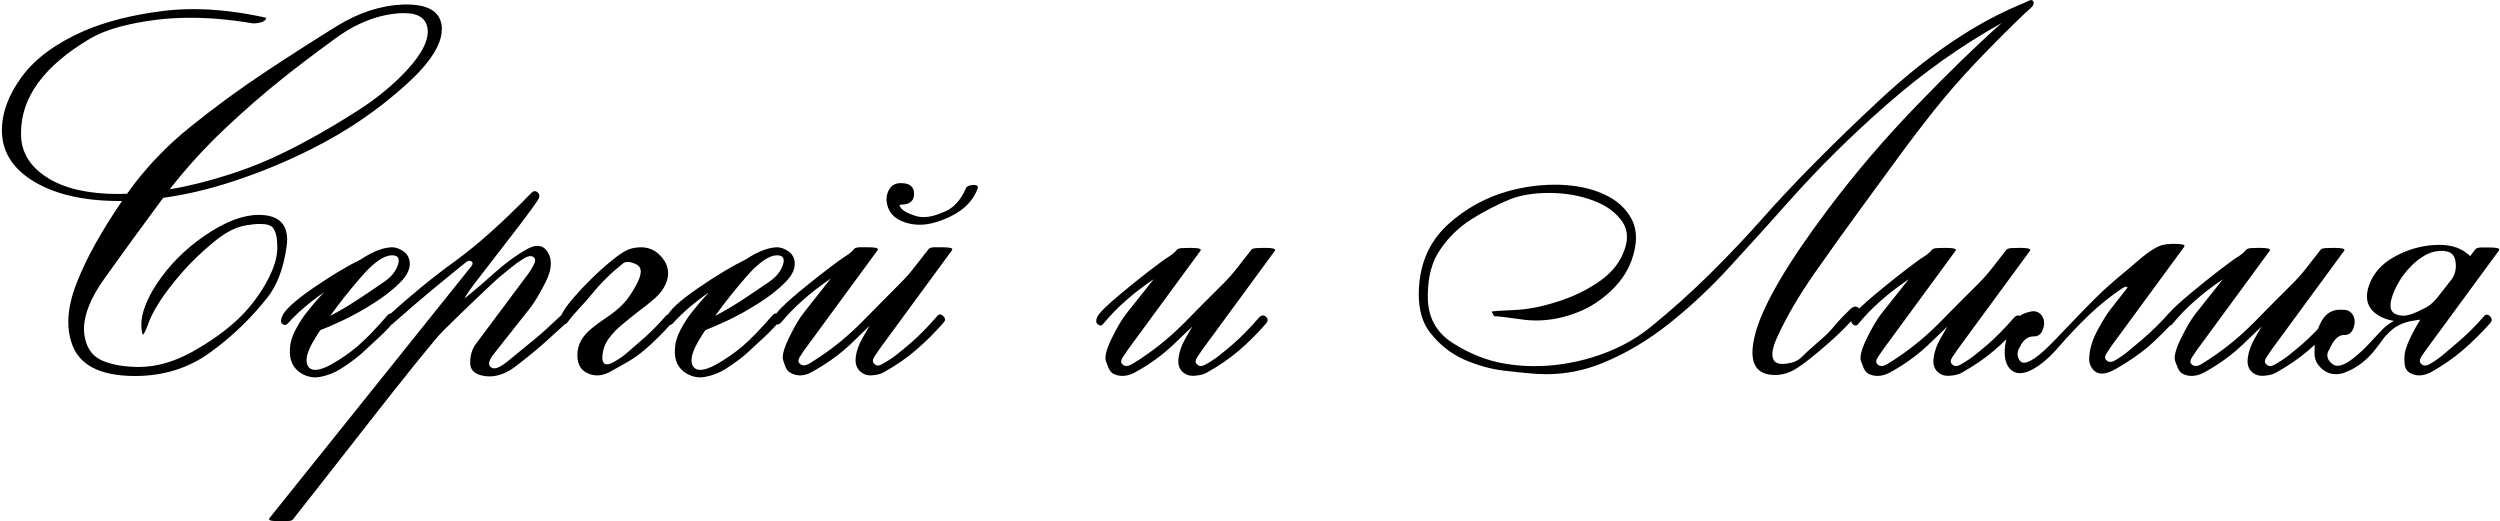 <?xml version="1.0" encoding="UTF-8"?> <svg xmlns="http://www.w3.org/2000/svg" width="633" height="132" viewBox="0 0 633 132" fill="none"><path d="M34.201 95.204C25.17 95.204 19.788 92.335 18.057 86.597C17.547 85.035 17.293 83.354 17.293 81.555C17.293 78.431 18.057 74.985 19.585 71.216C21.927 65.308 25.696 58.535 30.891 50.896C30.687 50.896 30.5 50.896 30.331 50.896C21.435 50.896 14.271 49.3 8.839 46.108C3.27 42.849 0.486 38.469 0.486 32.969C0.486 28.521 2.167 24.005 5.528 19.422C8.924 14.804 14.186 10.933 21.316 7.81C26.851 5.433 33.522 3.752 41.331 2.768C43.776 2.462 46.322 2.309 48.971 2.309C54.709 2.309 60.854 3.039 67.407 4.499C67.305 5.111 66.779 5.518 65.828 5.722C65.183 5.857 64.674 5.925 64.3 5.925C64.097 5.925 63.927 5.908 63.791 5.874C58.291 4.958 53.096 4.499 48.207 4.499C45.219 4.499 42.333 4.669 39.549 5.009C32.215 5.959 26.681 7.521 22.946 9.694C11.198 16.62 5.325 24.599 5.325 33.631C5.325 33.733 5.325 33.834 5.325 33.936C5.325 38.588 7.633 42.323 12.251 45.141C16.563 47.789 22.471 49.113 29.974 49.113C30.687 49.113 31.417 49.096 32.164 49.062C36.646 42.747 41.993 37.094 48.207 32.103C54.454 27.078 60.786 22.443 67.203 18.199C73.722 13.887 79.732 10.034 85.232 6.638C90.766 3.209 96.385 1.376 102.089 1.138C102.395 1.138 102.684 1.138 102.955 1.138C108.557 1.138 111.528 3.022 111.868 6.791C111.868 6.995 111.868 7.199 111.868 7.402C111.868 11.273 108.897 15.908 102.955 21.306C95.757 27.859 87.609 33.393 78.509 37.909C72.058 41.134 65.421 43.85 58.596 46.057C52.62 47.993 46.866 49.334 41.331 50.081C35.695 57.686 30.738 64.494 26.46 70.503C22.997 75.358 21.265 79.62 21.265 83.286C21.265 84.169 21.367 85.018 21.571 85.833C22.182 88.583 23.727 90.45 26.205 91.435C28.684 92.42 31.672 92.912 35.169 92.912C39.549 92.912 44.047 91.639 48.665 89.092C53.283 86.512 57.153 83.745 60.277 80.791C62.959 78.244 65.251 75.325 67.152 72.031C69.054 68.738 70.072 65.818 70.208 63.271C70.208 62.966 70.208 62.677 70.208 62.406C70.208 60.233 69.852 58.671 69.138 57.72C68.629 57.041 67.526 56.702 65.828 56.702C64.844 56.702 63.655 56.82 62.263 57.058C59.683 57.465 56.882 58.942 53.86 61.489C50.838 64.001 48.241 66.514 46.068 69.026C41.416 74.357 38.479 78.924 37.257 82.726C37.155 83.032 36.951 83.49 36.646 84.101C36.442 84.509 36.289 84.712 36.188 84.712C36.12 84.712 36.069 84.627 36.035 84.458C35.865 83.779 35.78 83.049 35.78 82.268C35.78 79.348 37.07 75.902 39.651 71.929C42.808 67.142 46.9 63.034 51.925 59.604C56.983 56.141 61.499 54.41 65.472 54.41C70.293 54.41 72.704 56.498 72.704 60.674C72.704 61.251 72.653 61.879 72.551 62.558C71.77 67.991 70.157 72.252 67.713 75.341C63.468 80.706 58.613 85.358 53.147 89.296C47.68 93.234 41.365 95.204 34.201 95.204ZM42.961 47.942C47.782 47.127 52.875 45.854 58.24 44.122C61.635 43.036 64.979 41.762 68.273 40.302C71.6 38.809 74.843 37.196 78 35.464C81.939 33.325 86.013 30.915 90.223 28.232C94.467 25.55 98.219 22.596 101.478 19.371C106.028 14.855 108.303 11.069 108.303 8.013C108.303 7.912 108.303 7.81 108.303 7.708C108.099 4.788 106.13 3.328 102.395 3.328C102.225 3.328 102.056 3.328 101.886 3.328C96.114 3.532 90.427 5.688 84.825 9.796C79.256 13.87 74.826 17.232 71.532 19.88C66.779 23.649 61.873 27.927 56.814 32.714C51.789 37.467 47.171 42.543 42.961 47.942ZM71.379 80.231C71.99 78.567 74.622 76.139 79.273 72.948C83.925 69.756 87.965 67.329 91.394 65.665C94.348 63.696 96.963 62.677 99.237 62.609C100.154 62.609 101.071 62.915 101.988 63.526C102.938 64.103 103.515 64.986 103.719 66.174C103.957 67.906 103.159 69.688 101.326 71.522C99.492 73.355 97.285 75.087 94.705 76.716C92.158 78.346 89.578 79.789 86.964 81.046C84.349 82.268 82.397 83.117 81.107 83.592C80.835 83.999 80.597 84.356 80.394 84.661C80.224 84.967 80.071 85.222 79.935 85.425C77.796 88.787 77.134 91.197 77.949 92.657C78.764 94.083 80.699 93.981 83.755 92.352C86.268 90.926 88.508 89.381 90.478 87.717C92.617 85.884 95.18 83.235 98.168 79.772C98.711 79.229 99.254 79.229 99.798 79.772C100.307 80.282 100.307 80.842 99.798 81.453C98.881 82.505 98.1 83.354 97.455 83.999C96.81 84.644 95.214 86.138 92.668 88.481C91.004 90.111 88.831 91.775 86.149 93.472C84.723 94.355 83.144 94.983 81.412 95.356C79.681 95.764 78 95.509 76.37 94.593C74.197 93.302 73.213 91.214 73.416 88.328C73.484 86.699 73.977 85.052 74.893 83.388C75.81 81.691 76.676 80.332 77.491 79.314C77.898 78.805 78.475 78.092 79.222 77.175C80.003 76.224 80.937 75.172 82.023 74.017C78.289 76.632 75.25 79.246 72.907 81.86C72.364 82.404 71.855 82.421 71.379 81.911C71.074 81.572 71.074 81.011 71.379 80.231ZM97.251 71.369C99.051 70.147 100.222 68.704 100.765 67.04C101.309 65.376 100.748 64.579 99.085 64.646C97.082 64.748 94.552 66.548 91.496 70.045C88.475 73.542 85.843 76.852 83.602 79.976C85.945 78.754 88.254 77.396 90.529 75.902C92.803 74.408 95.044 72.897 97.251 71.369ZM98.219 80.027C103.923 74.832 109.593 70.198 115.229 66.123C120.899 62.015 127.316 56.277 134.48 48.909C134.786 48.57 135.091 48.4 135.397 48.4C135.669 48.4 135.923 48.519 136.161 48.757C136.432 48.994 136.568 49.266 136.568 49.571C136.568 49.911 136.449 50.267 136.212 50.641C135.091 52.305 133.53 54.444 131.526 57.058C129.523 59.672 127.52 62.27 125.517 64.85C123.514 67.43 121.731 69.739 120.169 71.776C118.641 73.814 117.81 75.07 117.674 75.545C120.186 73.508 122.784 71.284 125.466 68.874C128.182 66.463 130.813 64.544 133.36 63.118C134.378 62.541 135.295 62.253 136.11 62.253C137.332 62.253 138.283 62.949 138.962 64.341C139.301 65.054 139.471 65.852 139.471 66.734C139.471 68.16 139.013 69.756 138.096 71.522C136.636 74.408 135.346 76.564 134.226 77.99L125.16 89.449C124.277 90.535 123.836 91.401 123.836 92.046C123.836 92.454 124.006 92.776 124.345 93.014C124.549 93.183 124.804 93.268 125.109 93.268C125.924 93.268 127.045 92.691 128.471 91.537C131.424 89.126 133.767 87.208 135.499 85.782C137.23 84.356 139.301 82.489 141.712 80.18C141.984 79.874 142.255 79.721 142.527 79.721C142.799 79.721 143.07 79.857 143.342 80.129C143.478 80.299 143.546 80.519 143.546 80.791C143.58 81.062 143.512 81.402 143.342 81.809C142.018 83.032 140.303 84.594 138.198 86.495C136.127 88.362 133.58 90.45 130.559 92.759C128.318 94.457 126.111 95.306 123.938 95.306C123.327 95.306 122.716 95.238 122.105 95.102C120.067 94.66 119.049 93.591 119.049 91.893C119.049 91.825 119.049 91.757 119.049 91.69C119.083 89.856 119.558 88.328 120.475 87.106L133.818 69.23C134.124 68.823 134.531 68.16 135.04 67.244C135.346 66.701 135.499 66.259 135.499 65.92C135.499 65.648 135.414 65.427 135.244 65.257C135.006 64.986 134.701 64.85 134.327 64.85C133.852 64.85 133.275 65.054 132.596 65.461C131.441 66.174 130.355 66.955 129.336 67.804C128.318 68.619 127.299 69.451 126.281 70.299C125.5 70.979 123.649 72.71 120.729 75.494C117.843 78.244 114.974 81.028 112.122 83.847C111.274 84.661 108.948 87.429 105.145 92.148C101.343 96.867 97.285 101.994 92.973 107.529C88.627 113.063 84.587 118.224 80.852 123.011C77.117 127.798 74.876 130.65 74.129 131.567C73.926 131.805 73.467 131.923 72.754 131.923C72.041 131.957 71.379 131.974 70.768 131.974C69.003 131.974 68.12 131.805 68.12 131.465C68.12 131.397 68.137 131.329 68.171 131.261L119.405 67.346C119.575 67.108 119.66 66.887 119.66 66.683C119.66 66.48 119.558 66.31 119.354 66.174C119.185 66.072 119.015 66.022 118.845 66.022C118.573 66.022 118.319 66.123 118.081 66.327C115.535 68.364 112.683 70.69 109.525 73.304C106.401 75.885 103.159 78.669 99.798 81.657C99.526 81.996 99.254 82.166 98.983 82.166C98.711 82.166 98.457 82.013 98.219 81.708C97.981 81.47 97.862 81.215 97.862 80.944C97.828 80.638 97.947 80.332 98.219 80.027ZM170.181 81.657C168.008 84.169 165.666 86.495 163.153 88.634C161.863 89.754 160.42 90.773 158.824 91.69C157.262 92.572 155.785 93.404 154.393 94.185C153.307 94.762 152.237 95.051 151.185 95.051C150.54 95.051 149.895 94.932 149.25 94.694C147.552 94.083 146.567 92.912 146.296 91.18C146.228 90.739 146.194 90.298 146.194 89.856C146.194 88.634 146.482 87.463 147.06 86.342C147.671 85.222 148.554 84.186 149.708 83.235C150.896 82.251 152.017 81.419 153.069 80.74C155.005 79.484 156.566 78.227 157.755 76.971C158.977 75.715 160.165 73.966 161.32 71.725C161.931 70.537 162.236 69.552 162.236 68.772C162.236 67.889 161.829 67.261 161.014 66.887C160.233 66.514 159.537 66.327 158.926 66.327C158.451 66.327 158.06 66.446 157.755 66.683C154.733 69.094 152.085 71.709 149.81 74.527C148.893 75.647 147.858 76.818 146.703 78.041C145.549 79.263 144.513 80.485 143.596 81.708C143.359 81.979 143.104 82.132 142.833 82.166C142.561 82.166 142.289 82.013 142.018 81.708C141.848 81.538 141.763 81.317 141.763 81.046C141.763 80.774 141.848 80.451 142.018 80.078C142.629 78.482 144.496 76.037 147.62 72.744C150.777 69.451 153.68 66.819 156.329 64.85C157.823 63.73 159.079 63.068 160.097 62.864C160.878 62.694 161.608 62.609 162.287 62.609C164.834 62.609 166.854 63.815 168.348 66.225C168.891 67.142 169.163 68.11 169.163 69.128C169.163 69.909 169.01 70.707 168.704 71.522C168.127 73.016 167.16 74.357 165.801 75.545C164.443 76.734 162.949 77.922 161.32 79.11C160.063 80.095 158.807 81.113 157.551 82.166C156.295 83.184 155.191 84.322 154.241 85.578C153.29 86.834 152.73 88.26 152.56 89.856C152.526 90.06 152.509 90.247 152.509 90.416C152.509 91.639 152.899 92.25 153.68 92.25C154.122 92.25 154.682 92.063 155.361 91.69C156.685 90.943 157.755 90.213 158.57 89.5C159.418 88.753 160.437 87.87 161.625 86.851C164.104 84.78 166.413 82.505 168.552 80.027C168.823 79.721 169.095 79.569 169.366 79.569C169.638 79.569 169.91 79.704 170.181 79.976C170.419 80.214 170.538 80.468 170.538 80.74C170.572 81.046 170.453 81.351 170.181 81.657ZM168.857 80.231C169.468 78.567 172.1 76.139 176.751 72.948C181.403 69.756 185.443 67.329 188.872 65.665C191.826 63.696 194.44 62.677 196.715 62.609C197.632 62.609 198.549 62.915 199.465 63.526C200.416 64.103 200.993 64.986 201.197 66.174C201.435 67.906 200.637 69.688 198.803 71.522C196.97 73.355 194.763 75.087 192.183 76.716C189.636 78.346 187.056 79.789 184.441 81.046C181.827 82.268 179.875 83.117 178.585 83.592C178.313 83.999 178.075 84.356 177.872 84.661C177.702 84.967 177.549 85.222 177.413 85.425C175.274 88.787 174.612 91.197 175.427 92.657C176.242 94.083 178.177 93.981 181.233 92.352C183.745 90.926 185.986 89.381 187.956 87.717C190.095 85.884 192.658 83.235 195.646 79.772C196.189 79.229 196.732 79.229 197.276 79.772C197.785 80.282 197.785 80.842 197.276 81.453C196.359 82.505 195.578 83.354 194.933 83.999C194.288 84.644 192.692 86.138 190.145 88.481C188.482 90.111 186.309 91.775 183.627 93.472C182.201 94.355 180.622 94.983 178.89 95.356C177.159 95.764 175.478 95.509 173.848 94.593C171.675 93.302 170.691 91.214 170.894 88.328C170.962 86.699 171.455 85.052 172.371 83.388C173.288 81.691 174.154 80.332 174.969 79.314C175.376 78.805 175.953 78.092 176.7 77.175C177.481 76.224 178.415 75.172 179.501 74.017C175.767 76.632 172.728 79.246 170.385 81.86C169.842 82.404 169.333 82.421 168.857 81.911C168.552 81.572 168.552 81.011 168.857 80.231ZM194.729 71.369C196.529 70.147 197.7 68.704 198.243 67.04C198.786 65.376 198.226 64.579 196.563 64.646C194.559 64.748 192.03 66.548 188.974 70.045C185.952 73.542 183.321 76.852 181.08 79.976C183.423 78.754 185.732 77.396 188.006 75.902C190.281 74.408 192.522 72.897 194.729 71.369ZM228.087 46.363C230.328 46.363 231.449 47.263 231.449 49.062C231.449 50.896 230.328 51.812 228.087 51.812C227.884 51.846 227.782 51.931 227.782 52.067C227.782 52.203 227.918 52.423 228.189 52.729C228.699 53.408 229.904 54.053 231.805 54.664C232.45 54.868 233.146 54.97 233.893 54.97C235.285 54.97 236.83 54.596 238.528 53.849C241.142 53.001 243.162 50.93 244.588 47.636C244.792 47.161 245.403 46.889 246.422 46.821C246.456 46.821 246.49 46.821 246.524 46.821C247.237 46.821 247.593 47.025 247.593 47.432C247.593 47.534 247.559 47.67 247.491 47.84C246.201 51.303 243.298 53.9 238.783 55.632C236.711 56.481 234.742 56.905 232.875 56.905C231.619 56.905 230.413 56.718 229.259 56.345C226.339 55.428 224.743 53.595 224.472 50.845C224.472 50.709 224.472 50.573 224.472 50.437C224.472 49.453 224.743 48.553 225.286 47.738C225.898 46.821 226.831 46.363 228.087 46.363ZM238.884 81.708C236.711 84.22 234.369 86.546 231.856 88.685C229.683 90.586 227.001 92.437 223.809 94.236C223.13 94.644 222.248 94.898 221.161 95C220.923 95.034 220.703 95.051 220.499 95.051C219.718 95.051 219.073 94.898 218.564 94.593C217.274 93.846 216.628 92.725 216.628 91.231C216.628 90.96 216.645 90.671 216.679 90.365C216.883 88.838 217.426 87.293 218.309 85.731C219.226 84.169 219.837 83.1 220.143 82.522C217.902 84.695 216.272 86.274 215.253 87.259C213.25 89.126 211.043 90.824 208.633 92.352C207.512 93.065 206.46 93.693 205.475 94.236C204.49 94.779 203.523 95.051 202.572 95.051C201.723 95.051 200.908 94.83 200.128 94.389C199.652 94.151 199.262 93.71 198.956 93.065C198.685 92.42 198.481 91.842 198.345 91.333C198.243 91.096 198.192 90.807 198.192 90.467C198.192 89.313 198.718 87.666 199.771 85.527C201.129 82.743 202.368 80.638 203.489 79.212L210.364 70.503C205.102 74.136 200.874 77.888 197.683 81.758C197.377 82.03 197.089 82.166 196.817 82.166C196.546 82.166 196.308 82.064 196.104 81.86C195.9 81.623 195.799 81.368 195.799 81.096C195.799 80.825 195.9 80.502 196.104 80.129C196.579 79.042 198.566 77.039 202.063 74.119C205.594 71.199 208.989 68.534 212.249 66.123C212.86 65.682 213.556 65.207 214.337 64.697C215.152 64.188 215.797 63.628 216.272 63.017C216.476 62.779 216.951 62.643 217.698 62.609C218.411 62.609 219.073 62.609 219.684 62.609C221.416 62.609 222.282 62.779 222.282 63.118C222.282 63.186 222.265 63.254 222.231 63.322L203.845 88.379C203.506 88.821 203.098 89.432 202.623 90.213C202.317 90.654 202.165 91.044 202.165 91.384C202.165 91.622 202.25 91.825 202.419 91.995C202.725 92.335 203.098 92.504 203.54 92.504C203.981 92.504 204.507 92.318 205.119 91.944C206.307 91.197 207.173 90.637 207.716 90.264C211.417 87.785 214.931 84.865 218.258 81.504C221.586 78.109 224.828 74.832 227.986 71.675C229.31 70.384 230.532 68.992 231.652 67.498C232.807 66.004 233.978 64.511 235.167 63.017C235.37 62.779 235.829 62.643 236.542 62.609C237.255 62.609 237.917 62.609 238.528 62.609C240.259 62.609 241.125 62.779 241.125 63.118C241.125 63.186 241.108 63.254 241.074 63.322L222.689 88.379C222.383 88.821 221.976 89.432 221.467 90.213C221.161 90.654 221.008 91.044 221.008 91.384C221.008 91.622 221.093 91.825 221.263 91.995C221.569 92.369 221.925 92.555 222.333 92.555C222.638 92.555 222.978 92.437 223.351 92.199C224.675 91.486 225.898 90.688 227.018 89.805C228.172 88.888 229.344 87.921 230.532 86.902C232.637 85.103 234.878 82.828 237.255 80.078C237.492 79.772 237.747 79.62 238.019 79.62C238.29 79.62 238.579 79.772 238.884 80.078C239.156 80.35 239.292 80.621 239.292 80.893C239.292 81.164 239.156 81.436 238.884 81.708ZM320.574 81.911C318.232 84.594 315.889 86.919 313.546 88.888C311.373 90.756 308.691 92.589 305.499 94.389C304.82 94.762 303.938 95 302.851 95.102C301.799 95.238 300.933 95.119 300.254 94.745C298.726 93.93 298.115 92.522 298.42 90.518C298.624 88.99 299.167 87.446 300.05 85.884C300.967 84.322 301.578 83.252 301.883 82.675C300.899 83.626 299.982 84.509 299.133 85.323C298.284 86.138 297.554 86.834 296.943 87.412C294.974 89.279 292.767 90.994 290.323 92.555C289.474 93.099 288.438 93.71 287.216 94.389C285.247 95.374 283.447 95.441 281.817 94.593C281.376 94.321 281.003 93.863 280.697 93.218C280.425 92.572 280.205 91.995 280.035 91.486C279.627 90.433 280.103 88.515 281.461 85.731C282.819 82.947 284.058 80.842 285.179 79.416L292.105 70.707C286.944 74.17 282.7 77.922 279.373 81.962C278.931 82.573 278.405 82.573 277.794 81.962C277.488 81.657 277.488 81.096 277.794 80.282C278.337 79.195 280.357 77.209 283.855 74.323C287.352 71.403 290.73 68.738 293.989 66.327C294.601 65.852 295.297 65.376 296.078 64.901C296.858 64.392 297.504 63.831 298.013 63.22C298.217 62.983 298.675 62.847 299.388 62.813C300.101 62.779 300.763 62.762 301.374 62.762C303.445 62.762 304.311 63 303.971 63.475L285.586 88.532C285.247 89.007 284.822 89.635 284.313 90.416C283.804 91.163 283.736 91.741 284.109 92.148C284.72 92.861 285.62 92.844 286.808 92.097C288.031 91.35 288.897 90.79 289.406 90.416C293.107 87.938 296.621 85.018 299.948 81.657C303.275 78.261 306.518 75.002 309.676 71.878C311 70.554 312.239 69.145 313.393 67.651C314.548 66.157 315.702 64.68 316.857 63.22C317.06 62.983 317.519 62.847 318.232 62.813C318.945 62.779 319.607 62.762 320.218 62.762C322.289 62.762 323.155 63 322.815 63.475L304.43 88.532C304.09 89.007 303.666 89.635 303.157 90.416C302.647 91.163 302.596 91.741 303.004 92.148C303.513 92.759 304.192 92.844 305.041 92.403C306.365 91.69 307.587 90.892 308.708 90.009C309.862 89.092 311.034 88.125 312.222 87.106C314.225 85.374 316.466 83.083 318.945 80.231C319.522 79.755 320.065 79.755 320.574 80.231C321.084 80.74 321.084 81.3 320.574 81.911ZM514.308 1.902C514.002 2.208 513.697 2.496 513.391 2.768C513.085 3.039 512.78 3.311 512.474 3.583C508.298 7.589 504.258 11.646 500.353 15.755C496.483 19.829 492.884 23.954 489.556 28.13C486.772 31.628 483.886 35.413 480.898 39.487C477.944 43.562 474.804 47.857 471.477 52.373C467.436 57.873 463.413 63.492 459.406 69.23C455.434 74.934 452.327 80.248 450.086 85.171C449.204 87.004 448.762 88.515 448.762 89.703C448.762 90.077 448.813 90.416 448.915 90.722C449.187 91.673 449.985 92.148 451.309 92.148C451.954 92.148 452.718 92.046 453.6 91.842C454.755 91.537 455.706 90.977 456.453 90.162C457.233 89.347 458.846 87.887 461.291 85.782C462.411 84.831 463.515 83.694 464.601 82.37C465.722 81.046 466.995 79.704 468.421 78.346C468.896 77.871 469.338 77.633 469.745 77.633C469.983 77.633 470.22 77.701 470.458 77.837C470.865 78.109 471.069 78.346 471.069 78.55C471.069 78.652 471.035 78.754 470.967 78.856C468.013 82.183 465.263 84.933 462.717 87.106C459.457 89.958 456.911 91.978 455.077 93.167C453.244 94.355 451.377 94.949 449.475 94.949C445.639 94.949 443.72 93.048 443.72 89.245C443.72 87.819 443.992 86.121 444.535 84.152C446.538 76.988 452.582 66.683 462.666 53.238C469.456 44.173 476.909 35.43 485.024 27.01C493.138 18.59 500.404 11.528 506.821 5.824C496.635 11.528 487.027 18.335 477.995 26.246C468.964 34.123 460.629 42.356 452.989 50.947C448.134 56.413 443.194 61.879 438.169 67.346C433.178 72.812 427.983 77.684 422.585 81.962C417.22 86.206 411.635 89.517 405.829 91.893C401.212 93.795 396.424 94.745 391.467 94.745C390.143 94.745 388.802 94.677 387.444 94.542C386.188 94.44 383.913 94.202 380.619 93.829C377.36 93.421 374.05 92.487 370.688 91.028C367.361 89.534 364.509 87.276 362.132 84.254C360.197 81.809 359.229 78.55 359.229 74.476C359.229 73.559 359.28 72.591 359.382 71.573C359.993 65.563 362.455 60.606 366.767 56.702C371.113 52.797 376.087 50.047 381.689 48.451C385.661 47.331 389.685 46.77 393.759 46.77C394.099 46.77 394.438 46.77 394.778 46.77C399.158 46.906 402.96 47.721 406.186 49.215C409.411 50.675 411.754 52.814 413.214 55.632C413.893 56.99 414.232 58.501 414.232 60.165C414.232 61.964 413.842 63.933 413.061 66.072C411.975 68.958 410.175 71.556 407.663 73.865C405.15 76.173 402.468 77.888 399.616 79.008C396.051 80.434 392.503 81.147 388.972 81.147C387.648 81.147 386.34 81.046 385.05 80.842C381.451 80.332 379.295 80.078 378.582 80.078C378.413 80.078 378.328 80.095 378.328 80.129L378.379 80.18L377.666 78.906C377.767 78.805 379.652 78.669 383.319 78.499C386.986 78.363 390.992 77.548 395.338 76.055C398.631 74.934 401.636 73.474 404.352 71.675C407.102 69.841 409.089 67.787 410.311 65.512C411.397 63.475 411.941 61.625 411.941 59.961C411.941 58.603 411.584 57.38 410.871 56.294C409.241 53.849 406.763 52.016 403.436 50.794C400.142 49.538 396.509 48.892 392.537 48.858C392.401 48.858 392.265 48.858 392.129 48.858C388.327 48.858 385.084 49.385 382.402 50.437C378.939 51.863 375.628 53.578 372.471 55.581C369.347 57.584 366.75 60.114 364.679 63.169C362.608 66.123 361.555 69.96 361.521 74.679C361.521 74.849 361.521 75.019 361.521 75.189C361.521 80.282 363.626 84.169 367.836 86.851C372.148 89.602 376.579 91.35 381.129 92.097C383.607 92.504 386.103 92.708 388.615 92.708C393.301 92.708 398.054 91.995 402.875 90.569C408.681 88.838 413.689 86.257 417.899 82.828C423.06 78.652 428.102 74.136 433.025 69.281C437.948 64.392 442.277 59.825 446.012 55.581C454.025 46.516 463.973 36.449 475.856 25.38C487.74 14.312 499.403 6.333 510.845 1.444C511.999 0.968 512.967 0.544 513.747 0.17C513.985 0.069 514.172 0.018 514.308 0.018C514.579 0.018 514.766 0.17 514.868 0.476C514.902 0.578 514.919 0.68 514.919 0.782C514.919 1.189 514.715 1.562 514.308 1.902ZM511.761 81.911C509.419 84.594 507.076 86.919 504.733 88.888C502.56 90.756 499.878 92.589 496.686 94.389C496.007 94.762 495.124 95 494.038 95.102C492.985 95.238 492.12 95.119 491.441 94.745C489.913 93.93 489.302 92.522 489.607 90.518C489.811 88.99 490.354 87.446 491.237 85.884C492.154 84.322 492.765 83.252 493.07 82.675C492.086 83.626 491.169 84.509 490.32 85.323C489.471 86.138 488.741 86.834 488.13 87.412C486.161 89.279 483.954 90.994 481.51 92.555C480.661 93.099 479.625 93.71 478.403 94.389C476.434 95.374 474.634 95.441 473.004 94.593C472.563 94.321 472.19 93.863 471.884 93.218C471.612 92.572 471.392 91.995 471.222 91.486C470.814 90.433 471.29 88.515 472.648 85.731C474.006 82.947 475.245 80.842 476.366 79.416L483.292 70.707C478.131 74.17 473.887 77.922 470.56 81.962C470.118 82.573 469.592 82.573 468.981 81.962C468.675 81.657 468.675 81.096 468.981 80.282C469.524 79.195 471.544 77.209 475.042 74.323C478.539 71.403 481.917 68.738 485.176 66.327C485.788 65.852 486.484 65.376 487.264 64.901C488.045 64.392 488.69 63.831 489.2 63.22C489.403 62.983 489.862 62.847 490.575 62.813C491.288 62.779 491.95 62.762 492.561 62.762C494.632 62.762 495.498 63 495.158 63.475L476.773 88.532C476.434 89.007 476.009 89.635 475.5 90.416C474.991 91.163 474.923 91.741 475.296 92.148C475.907 92.861 476.807 92.844 477.995 92.097C479.218 91.35 480.084 90.79 480.593 90.416C484.294 87.938 487.808 85.018 491.135 81.657C494.462 78.261 497.705 75.002 500.862 71.878C502.187 70.554 503.426 69.145 504.58 67.651C505.735 66.157 506.889 64.68 508.043 63.22C508.247 62.983 508.706 62.847 509.419 62.813C510.132 62.779 510.794 62.762 511.405 62.762C513.476 62.762 514.342 63 514.002 63.475L495.617 88.532C495.277 89.007 494.853 89.635 494.344 90.416C493.834 91.163 493.783 91.741 494.191 92.148C494.7 92.759 495.379 92.844 496.228 92.403C497.552 91.69 498.774 90.892 499.895 90.009C501.049 89.092 502.221 88.125 503.409 87.106C505.412 85.374 507.653 83.083 510.132 80.231C510.709 79.755 511.252 79.755 511.761 80.231C512.271 80.74 512.271 81.3 511.761 81.911ZM514.613 78.805C514.715 78.805 514.817 78.805 514.919 78.805C515.666 78.805 516.311 79.11 516.854 79.721C517.33 80.332 517.567 81.011 517.567 81.758C517.567 81.894 517.567 82.03 517.567 82.166C517.262 84.169 516.43 85.171 515.072 85.171C515.038 85.171 515.004 85.171 514.97 85.171C514.936 85.171 514.902 85.171 514.868 85.171C513.442 85.171 512.305 86.053 511.456 87.819C511.048 88.464 510.845 89.075 510.845 89.653C510.845 90.23 511.031 90.773 511.405 91.282C511.642 91.656 511.999 91.842 512.474 91.842C513.391 91.842 514.715 91.146 516.447 89.754C517.33 89.041 518.484 87.955 519.91 86.495C521.336 85.001 522.881 83.388 524.544 81.657C526.514 79.585 528.5 77.548 530.503 75.545C532.54 73.542 534.662 71.624 536.869 69.79C537.888 68.975 539.297 67.787 541.096 66.225C542.896 64.629 544.559 63.424 546.087 62.609C546.631 62.338 547.038 62.168 547.31 62.1C548.091 61.862 549.143 61.743 550.467 61.743C552.233 61.743 553.116 61.913 553.116 62.253C553.116 62.321 553.099 62.389 553.065 62.456L534.679 87.513C534.34 87.989 533.932 88.6 533.457 89.347C533.151 89.788 532.999 90.179 532.999 90.518C532.999 90.756 533.083 90.96 533.253 91.129C533.559 91.469 533.915 91.639 534.323 91.639C534.628 91.639 534.951 91.554 535.29 91.384C536.615 90.637 537.803 89.822 538.855 88.939C539.942 88.023 541.096 87.055 542.319 86.037C544.797 83.931 547.106 81.657 549.245 79.212C549.483 78.974 549.737 78.856 550.009 78.856C550.28 78.822 550.552 78.94 550.824 79.212C551.095 79.484 551.231 79.772 551.231 80.078C551.231 80.35 551.112 80.621 550.875 80.893C548.634 83.371 546.291 85.697 543.846 87.87C541.606 89.737 538.923 91.571 535.8 93.37C534.408 94.185 533.202 94.593 532.184 94.593C531.097 94.593 530.248 94.1 529.637 93.116C529.196 92.504 528.975 91.741 528.975 90.824C528.975 90.586 528.992 90.349 529.026 90.111C529.162 88.04 529.892 85.799 531.216 83.388C532.54 80.978 533.576 79.314 534.323 78.397L538.703 72.795C538.601 72.659 538.465 72.591 538.295 72.591C538.092 72.591 537.803 72.71 537.429 72.948C534.442 74.951 531.657 77.175 529.077 79.62C526.293 82.302 523.696 85.035 521.285 87.819C518.874 90.603 516.6 92.538 514.461 93.625C513.34 94.202 512.338 94.491 511.456 94.491C510.539 94.491 509.758 94.185 509.113 93.574C508.094 92.623 507.585 91.163 507.585 89.194C507.585 88.685 507.619 88.125 507.687 87.513C508.026 85.341 508.689 83.439 509.673 81.809C510.624 80.18 512.271 79.178 514.613 78.805ZM591.312 81.911C588.969 84.594 586.627 86.919 584.284 88.888C582.111 90.756 579.429 92.589 576.237 94.389C575.558 94.762 574.675 95 573.589 95.102C572.536 95.238 571.671 95.119 570.992 94.745C569.464 93.93 568.853 92.522 569.158 90.518C569.362 88.99 569.905 87.446 570.788 85.884C571.705 84.322 572.316 83.252 572.621 82.675C571.637 83.626 570.72 84.509 569.871 85.323C569.022 86.138 568.292 86.834 567.681 87.412C565.712 89.279 563.505 90.994 561.06 92.555C560.212 93.099 559.176 93.71 557.954 94.389C555.985 95.374 554.185 95.441 552.555 94.593C552.114 94.321 551.74 93.863 551.435 93.218C551.163 92.572 550.943 91.995 550.773 91.486C550.365 90.433 550.841 88.515 552.199 85.731C553.557 82.947 554.796 80.842 555.917 79.416L562.843 70.707C557.682 74.17 553.438 77.922 550.111 81.962C549.669 82.573 549.143 82.573 548.532 81.962C548.226 81.657 548.226 81.096 548.532 80.282C549.075 79.195 551.095 77.209 554.592 74.323C558.09 71.403 561.468 68.738 564.727 66.327C565.338 65.852 566.034 65.376 566.815 64.901C567.596 64.392 568.241 63.831 568.751 63.22C568.954 62.983 569.413 62.847 570.126 62.813C570.839 62.779 571.501 62.762 572.112 62.762C574.183 62.762 575.049 63 574.709 63.475L556.324 88.532C555.985 89.007 555.56 89.635 555.051 90.416C554.542 91.163 554.474 91.741 554.847 92.148C555.458 92.861 556.358 92.844 557.546 92.097C558.769 91.35 559.634 90.79 560.144 90.416C563.845 87.938 567.359 85.018 570.686 81.657C574.013 78.261 577.256 75.002 580.413 71.878C581.738 70.554 582.977 69.145 584.131 67.651C585.286 66.157 586.44 64.68 587.594 63.22C587.798 62.983 588.256 62.847 588.969 62.813C589.682 62.779 590.345 62.762 590.956 62.762C593.027 62.762 593.893 63 593.553 63.475L575.168 88.532C574.828 89.007 574.404 89.635 573.894 90.416C573.385 91.163 573.334 91.741 573.742 92.148C574.251 92.759 574.93 92.844 575.779 92.403C577.103 91.69 578.325 90.892 579.446 90.009C580.6 89.092 581.771 88.125 582.96 87.106C584.963 85.374 587.204 83.083 589.682 80.231C590.26 79.755 590.803 79.755 591.312 80.231C591.821 80.74 591.821 81.3 591.312 81.911ZM593.247 78.448C593.349 78.448 593.451 78.448 593.553 78.448C594.3 78.448 594.945 78.754 595.488 79.365C595.964 79.976 596.201 80.655 596.201 81.402C596.201 81.538 596.201 81.674 596.201 81.809C595.896 83.813 595.064 84.814 593.706 84.814C593.672 84.814 593.638 84.814 593.604 84.814C593.57 84.814 593.536 84.814 593.502 84.814C592.076 84.814 590.837 86.037 589.784 88.481C589.445 88.99 589.275 89.483 589.275 89.958C589.275 90.705 589.648 91.401 590.395 92.046C590.803 92.42 591.295 92.606 591.872 92.606C592.993 92.606 594.402 91.91 596.099 90.518C597.458 89.432 598.68 88.294 599.766 87.106C600.853 85.918 601.905 84.797 602.924 83.745C603.773 82.794 604.842 81.962 606.132 81.249C604.639 81.011 603.365 80.57 602.313 79.925C600.31 78.737 599.308 77.107 599.308 75.036C599.308 73.882 599.631 72.591 600.276 71.165C601.566 68.347 603.892 66.123 607.253 64.494C610.614 62.83 614.094 61.998 617.693 61.998C620.953 61.998 623.533 62.949 625.434 64.85L626.81 63.068C627.013 62.83 627.472 62.694 628.185 62.66C628.898 62.66 629.56 62.66 630.171 62.66C631.936 62.66 632.819 62.83 632.819 63.169C632.819 63.237 632.802 63.305 632.768 63.373L614.383 88.43C614.043 88.872 613.619 89.483 613.11 90.264C612.838 90.705 612.702 91.079 612.702 91.384C612.702 91.656 612.787 91.876 612.957 92.046C613.262 92.386 613.619 92.555 614.026 92.555C614.332 92.555 614.655 92.471 614.994 92.301C616.318 91.554 617.507 90.739 618.559 89.856C619.646 88.939 620.783 87.972 621.971 86.953C624.45 84.882 626.759 82.607 628.898 80.129C629.135 79.823 629.39 79.67 629.662 79.67C629.933 79.67 630.222 79.823 630.527 80.129C630.765 80.366 630.884 80.621 630.884 80.893C630.918 81.198 630.799 81.504 630.527 81.809C628.253 84.356 625.91 86.665 623.499 88.736C621.19 90.705 618.508 92.555 615.452 94.287C614.434 94.796 613.466 95.051 612.549 95.051C611.735 95.051 610.954 94.847 610.207 94.44C609.392 93.964 608.934 93.15 608.832 91.995C608.798 91.588 608.781 91.197 608.781 90.824C608.781 90.179 608.849 89.568 608.984 88.99C609.29 87.802 609.816 86.461 610.563 84.967C611.31 83.473 612.057 82.132 612.804 80.944C612.329 80.978 611.87 81.046 611.429 81.147C611.022 81.215 610.597 81.283 610.156 81.351C608.322 81.792 606.862 82.472 605.776 83.388C604.723 84.271 603.909 85.12 603.331 85.935C602.618 86.953 601.803 88.023 600.887 89.143C599.97 90.23 598.884 91.248 597.627 92.199C596.473 93.048 595.2 93.744 593.808 94.287C592.993 94.593 592.212 94.745 591.465 94.745C590.888 94.745 590.328 94.66 589.784 94.491C588.698 94.117 587.764 93.421 586.983 92.403C586.338 91.588 586.016 90.535 586.016 89.245C586.016 88.906 586.033 88.549 586.066 88.175C586.066 85.663 586.661 83.354 587.849 81.249C589.037 79.144 590.837 78.21 593.247 78.448ZM617.133 75.341L620.494 71.063C621.377 70.011 621.819 68.755 621.819 67.295C621.819 66.921 621.785 66.531 621.717 66.123C621.513 64.697 620.732 63.865 619.374 63.628C618.967 63.56 618.559 63.526 618.152 63.526C616.454 63.526 614.824 64.052 613.262 65.105C611.531 66.225 609.935 67.77 608.475 69.739C608.068 70.249 607.541 71.097 606.896 72.286C606.285 73.44 605.827 74.578 605.521 75.698C605.352 76.309 605.267 76.852 605.267 77.328C605.267 78.109 605.487 78.703 605.929 79.11C606.404 79.585 607.219 79.857 608.373 79.925C608.475 79.925 608.577 79.925 608.679 79.925C609.867 79.925 611.803 79.195 614.485 77.735C615.368 77.226 616.25 76.428 617.133 75.341Z" fill="black"></path></svg> 